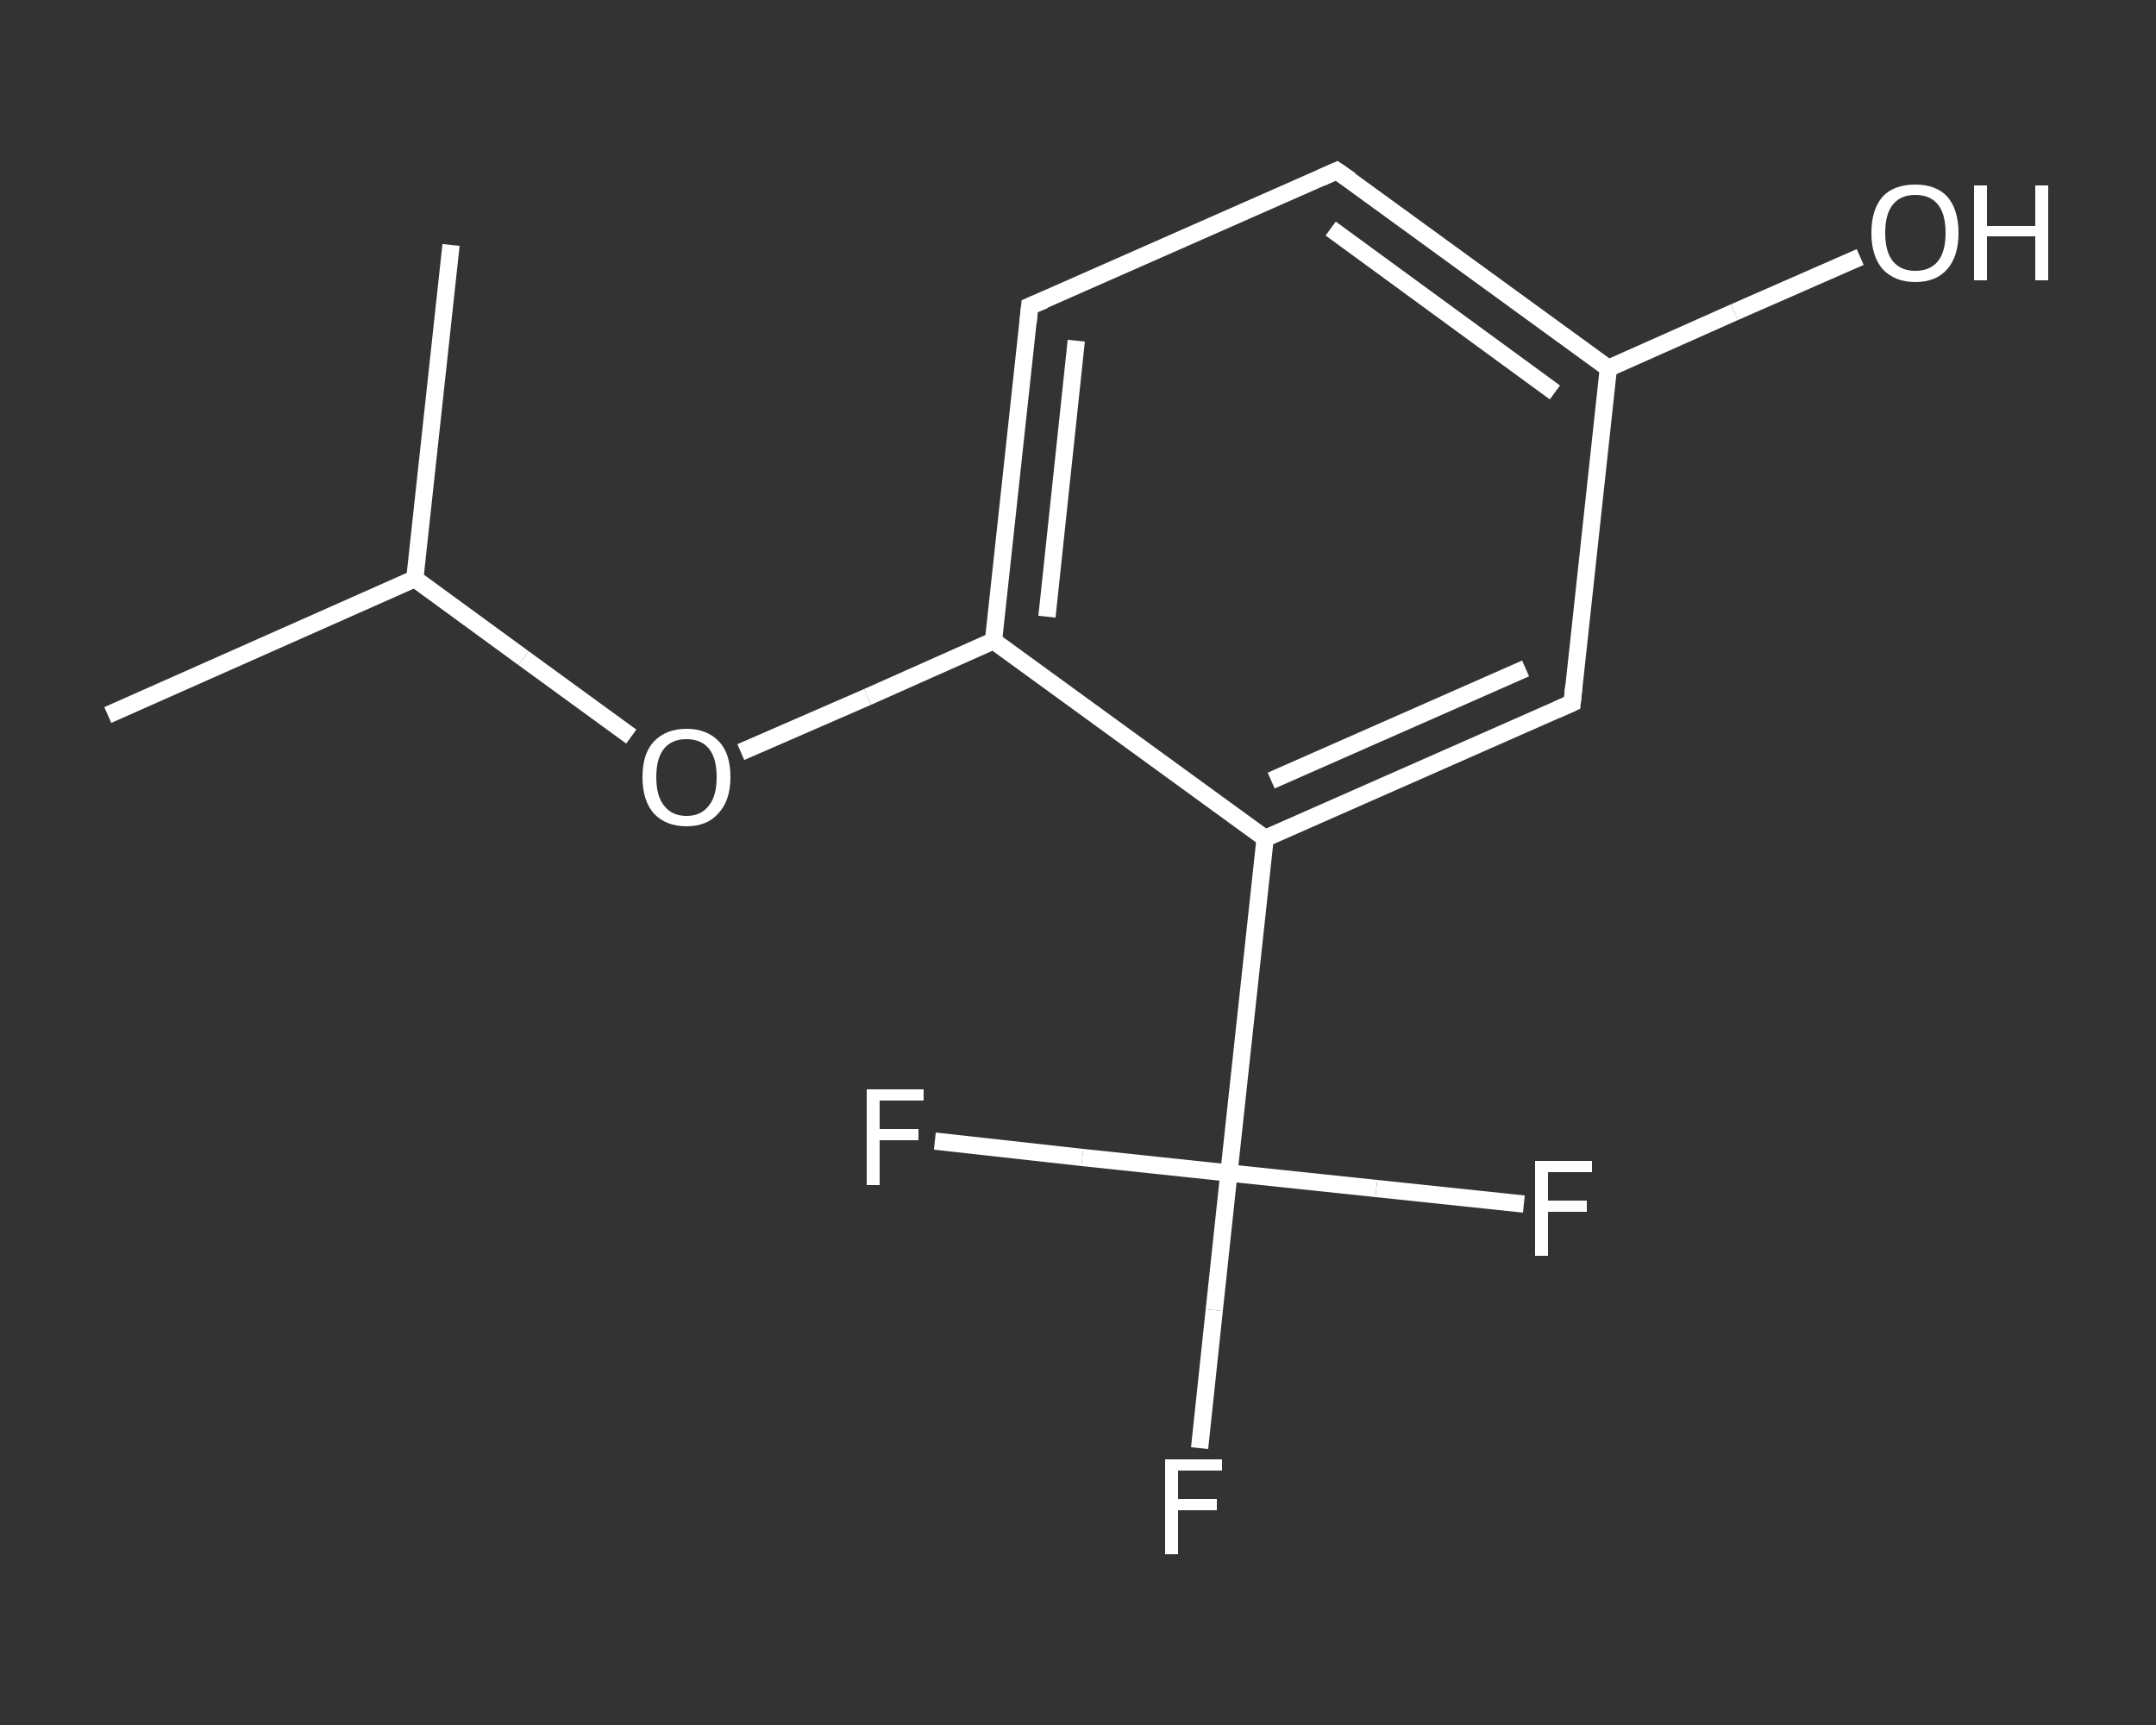 <?xml version='1.0' encoding='iso-8859-1'?>
<svg version='1.1' baseProfile='full'
              xmlns='http://www.w3.org/2000/svg'
                      xmlns:rdkit='http://www.rdkit.org/xml'
                      xmlns:xlink='http://www.w3.org/1999/xlink'
                  xml:space='preserve'
width='250px' height='200px' viewBox='0 0 250 200'>
<rect x="0" y="0" width="250" height="200" fill="#333333" stroke="none"/>
<!-- END OF HEADER -->
<rect style='opacity:1.0;fill:transparent;stroke:none' width='250.0' height='200.0' x='0.0' y='0.0'> </rect>
<path class='bond-0 atom-0 atom-1' d='M 12.5,82.9 L 48.1,67.1' style='fill:none;fill-rule:evenodd;stroke:#FFFFFF;stroke-width:2.0px;stroke-linecap:butt;stroke-linejoin:miter;stroke-opacity:1' />
<path class='bond-1 atom-1 atom-2' d='M 48.1,67.1 L 52.3,28.4' style='fill:none;fill-rule:evenodd;stroke:#FFFFFF;stroke-width:2.0px;stroke-linecap:butt;stroke-linejoin:miter;stroke-opacity:1' />
<path class='bond-2 atom-1 atom-3' d='M 48.1,67.1 L 60.7,76.3' style='fill:none;fill-rule:evenodd;stroke:#FFFFFF;stroke-width:2.0px;stroke-linecap:butt;stroke-linejoin:miter;stroke-opacity:1' />
<path class='bond-2 atom-1 atom-3' d='M 60.7,76.3 L 73.2,85.4' style='fill:none;fill-rule:evenodd;stroke:#FFFFFF;stroke-width:2.0px;stroke-linecap:butt;stroke-linejoin:miter;stroke-opacity:1' />
<path class='bond-3 atom-3 atom-4' d='M 85.9,87.2 L 100.6,80.8' style='fill:none;fill-rule:evenodd;stroke:#FFFFFF;stroke-width:2.0px;stroke-linecap:butt;stroke-linejoin:miter;stroke-opacity:1' />
<path class='bond-3 atom-3 atom-4' d='M 100.6,80.8 L 115.2,74.3' style='fill:none;fill-rule:evenodd;stroke:#FFFFFF;stroke-width:2.0px;stroke-linecap:butt;stroke-linejoin:miter;stroke-opacity:1' />
<path class='bond-4 atom-4 atom-5' d='M 115.2,74.3 L 119.4,35.5' style='fill:none;fill-rule:evenodd;stroke:#FFFFFF;stroke-width:2.0px;stroke-linecap:butt;stroke-linejoin:miter;stroke-opacity:1' />
<path class='bond-4 atom-4 atom-5' d='M 121.4,71.5 L 124.8,39.5' style='fill:none;fill-rule:evenodd;stroke:#FFFFFF;stroke-width:2.0px;stroke-linecap:butt;stroke-linejoin:miter;stroke-opacity:1' />
<path class='bond-5 atom-5 atom-6' d='M 119.4,35.5 L 155.0,19.8' style='fill:none;fill-rule:evenodd;stroke:#FFFFFF;stroke-width:2.0px;stroke-linecap:butt;stroke-linejoin:miter;stroke-opacity:1' />
<path class='bond-6 atom-6 atom-7' d='M 155.0,19.8 L 186.5,42.7' style='fill:none;fill-rule:evenodd;stroke:#FFFFFF;stroke-width:2.0px;stroke-linecap:butt;stroke-linejoin:miter;stroke-opacity:1' />
<path class='bond-6 atom-6 atom-7' d='M 154.3,26.5 L 180.3,45.5' style='fill:none;fill-rule:evenodd;stroke:#FFFFFF;stroke-width:2.0px;stroke-linecap:butt;stroke-linejoin:miter;stroke-opacity:1' />
<path class='bond-7 atom-7 atom-8' d='M 186.5,42.7 L 201.1,36.2' style='fill:none;fill-rule:evenodd;stroke:#FFFFFF;stroke-width:2.0px;stroke-linecap:butt;stroke-linejoin:miter;stroke-opacity:1' />
<path class='bond-7 atom-7 atom-8' d='M 201.1,36.2 L 215.7,29.8' style='fill:none;fill-rule:evenodd;stroke:#FFFFFF;stroke-width:2.0px;stroke-linecap:butt;stroke-linejoin:miter;stroke-opacity:1' />
<path class='bond-8 atom-7 atom-9' d='M 186.5,42.7 L 182.3,81.5' style='fill:none;fill-rule:evenodd;stroke:#FFFFFF;stroke-width:2.0px;stroke-linecap:butt;stroke-linejoin:miter;stroke-opacity:1' />
<path class='bond-9 atom-9 atom-10' d='M 182.3,81.5 L 146.7,97.2' style='fill:none;fill-rule:evenodd;stroke:#FFFFFF;stroke-width:2.0px;stroke-linecap:butt;stroke-linejoin:miter;stroke-opacity:1' />
<path class='bond-9 atom-9 atom-10' d='M 176.9,77.5 L 147.4,90.5' style='fill:none;fill-rule:evenodd;stroke:#FFFFFF;stroke-width:2.0px;stroke-linecap:butt;stroke-linejoin:miter;stroke-opacity:1' />
<path class='bond-10 atom-10 atom-11' d='M 146.7,97.2 L 142.5,136.0' style='fill:none;fill-rule:evenodd;stroke:#FFFFFF;stroke-width:2.0px;stroke-linecap:butt;stroke-linejoin:miter;stroke-opacity:1' />
<path class='bond-11 atom-11 atom-12' d='M 142.5,136.0 L 140.8,151.9' style='fill:none;fill-rule:evenodd;stroke:#FFFFFF;stroke-width:2.0px;stroke-linecap:butt;stroke-linejoin:miter;stroke-opacity:1' />
<path class='bond-11 atom-11 atom-12' d='M 140.8,151.9 L 139.1,167.9' style='fill:none;fill-rule:evenodd;stroke:#FFFFFF;stroke-width:2.0px;stroke-linecap:butt;stroke-linejoin:miter;stroke-opacity:1' />
<path class='bond-12 atom-11 atom-13' d='M 142.5,136.0 L 159.6,137.8' style='fill:none;fill-rule:evenodd;stroke:#FFFFFF;stroke-width:2.0px;stroke-linecap:butt;stroke-linejoin:miter;stroke-opacity:1' />
<path class='bond-12 atom-11 atom-13' d='M 159.6,137.8 L 176.7,139.6' style='fill:none;fill-rule:evenodd;stroke:#FFFFFF;stroke-width:2.0px;stroke-linecap:butt;stroke-linejoin:miter;stroke-opacity:1' />
<path class='bond-13 atom-11 atom-14' d='M 142.5,136.0 L 125.5,134.2' style='fill:none;fill-rule:evenodd;stroke:#FFFFFF;stroke-width:2.0px;stroke-linecap:butt;stroke-linejoin:miter;stroke-opacity:1' />
<path class='bond-13 atom-11 atom-14' d='M 125.5,134.2 L 108.4,132.3' style='fill:none;fill-rule:evenodd;stroke:#FFFFFF;stroke-width:2.0px;stroke-linecap:butt;stroke-linejoin:miter;stroke-opacity:1' />
<path class='bond-14 atom-10 atom-4' d='M 146.7,97.2 L 115.2,74.3' style='fill:none;fill-rule:evenodd;stroke:#FFFFFF;stroke-width:2.0px;stroke-linecap:butt;stroke-linejoin:miter;stroke-opacity:1' />
<path d='M 119.2,37.5 L 119.4,35.5 L 121.1,34.8' style='fill:none;stroke:#FFFFFF;stroke-width:2.0px;stroke-linecap:butt;stroke-linejoin:miter;stroke-opacity:1;' />
<path d='M 153.2,20.6 L 155.0,19.8 L 156.6,20.9' style='fill:none;stroke:#FFFFFF;stroke-width:2.0px;stroke-linecap:butt;stroke-linejoin:miter;stroke-opacity:1;' />
<path d='M 182.5,79.5 L 182.3,81.5 L 180.5,82.3' style='fill:none;stroke:#FFFFFF;stroke-width:2.0px;stroke-linecap:butt;stroke-linejoin:miter;stroke-opacity:1;' />
<path class='atom-3' d='M 74.5 90.1
Q 74.5 87.4, 75.8 86.0
Q 77.2 84.5, 79.6 84.5
Q 82.0 84.5, 83.4 86.0
Q 84.7 87.4, 84.7 90.1
Q 84.7 92.8, 83.3 94.3
Q 82.0 95.8, 79.6 95.8
Q 77.2 95.8, 75.8 94.3
Q 74.5 92.8, 74.5 90.1
M 79.6 94.6
Q 81.3 94.6, 82.2 93.4
Q 83.1 92.3, 83.1 90.1
Q 83.1 87.9, 82.2 86.8
Q 81.3 85.7, 79.6 85.7
Q 77.9 85.7, 77.0 86.8
Q 76.1 87.9, 76.1 90.1
Q 76.1 92.3, 77.0 93.4
Q 77.9 94.6, 79.6 94.6
' fill='#FFFFFF'/>
<path class='atom-8' d='M 217.0 27.0
Q 217.0 24.3, 218.3 22.8
Q 219.6 21.4, 222.1 21.4
Q 224.5 21.4, 225.8 22.8
Q 227.1 24.3, 227.1 27.0
Q 227.1 29.7, 225.8 31.2
Q 224.5 32.7, 222.1 32.7
Q 219.7 32.7, 218.3 31.2
Q 217.0 29.7, 217.0 27.0
M 222.1 31.4
Q 223.8 31.4, 224.7 30.3
Q 225.6 29.2, 225.6 27.0
Q 225.6 24.8, 224.7 23.7
Q 223.8 22.6, 222.1 22.6
Q 220.4 22.6, 219.5 23.7
Q 218.6 24.8, 218.6 27.0
Q 218.6 29.2, 219.5 30.3
Q 220.4 31.4, 222.1 31.4
' fill='#FFFFFF'/>
<path class='atom-8' d='M 228.9 21.5
L 230.4 21.5
L 230.4 26.2
L 236.0 26.2
L 236.0 21.5
L 237.5 21.5
L 237.5 32.5
L 236.0 32.5
L 236.0 27.4
L 230.4 27.4
L 230.4 32.5
L 228.9 32.5
L 228.9 21.5
' fill='#FFFFFF'/>
<path class='atom-12' d='M 135.1 169.2
L 141.7 169.2
L 141.7 170.5
L 136.6 170.5
L 136.6 173.8
L 141.1 173.8
L 141.1 175.1
L 136.6 175.1
L 136.6 180.2
L 135.1 180.2
L 135.1 169.2
' fill='#FFFFFF'/>
<path class='atom-13' d='M 178.0 134.6
L 184.6 134.6
L 184.6 135.9
L 179.5 135.9
L 179.5 139.2
L 184.0 139.2
L 184.0 140.5
L 179.5 140.5
L 179.5 145.6
L 178.0 145.6
L 178.0 134.6
' fill='#FFFFFF'/>
<path class='atom-14' d='M 100.5 126.3
L 107.1 126.3
L 107.1 127.6
L 102.0 127.6
L 102.0 130.9
L 106.5 130.9
L 106.5 132.2
L 102.0 132.2
L 102.0 137.4
L 100.5 137.4
L 100.5 126.3
' fill='#FFFFFF'/>
</svg>
